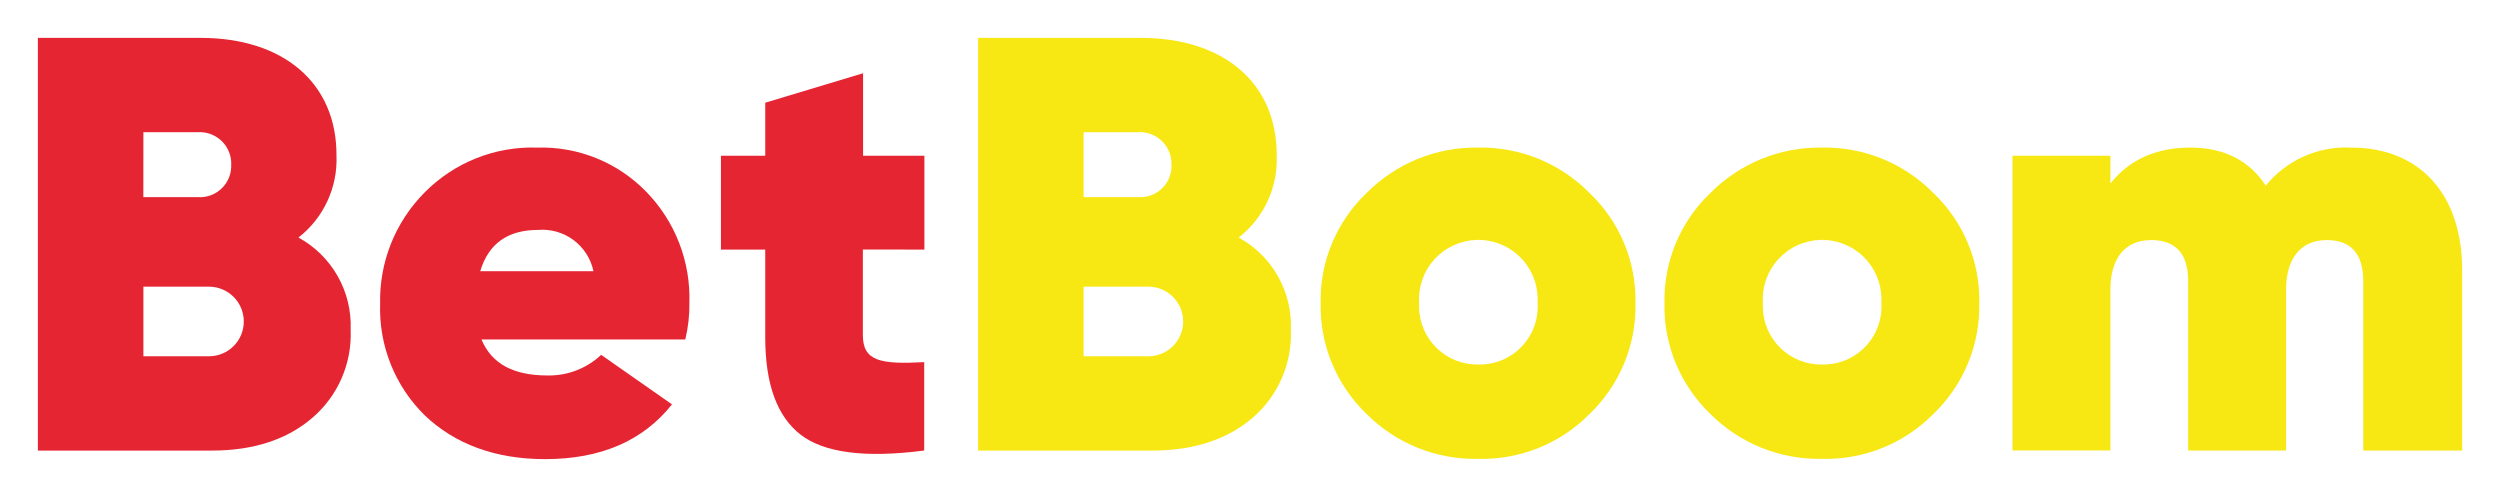<svg width="350" height="70" viewBox="0 0 350 70" fill="none" xmlns="http://www.w3.org/2000/svg">
<mask id="mask0_1508_7638" style="mask-type:luminance" maskUnits="userSpaceOnUse" x="0" y="0" width="350" height="70">
<path d="M350 0H0V69.581H350V0Z" fill="white"/>
</mask>
<g mask="url(#mask0_1508_7638)">
<path d="M41.784 33.253C43.52 31.902 44.908 30.156 45.834 28.161C46.76 26.166 47.197 23.979 47.109 21.781C47.147 11.58 39.638 5.303 28.088 5.303H5.303V63.081H29.66C35.516 63.081 40.227 61.524 43.768 58.462C45.526 56.947 46.918 55.053 47.84 52.924C48.762 50.794 49.19 48.483 49.092 46.164C49.198 43.545 48.57 40.949 47.279 38.667C45.987 36.386 44.084 34.511 41.784 33.253ZM20.076 18.507H27.677C28.846 18.433 29.997 18.826 30.877 19.6C31.757 20.374 32.293 21.465 32.368 22.635C32.377 22.771 32.379 22.909 32.368 23.045C32.416 24.205 32.002 25.337 31.216 26.193C30.43 27.048 29.337 27.556 28.177 27.605C28.008 27.612 27.838 27.609 27.669 27.597H20.068L20.076 18.507ZM29.267 49.877H20.076V40.135H29.267C30.558 40.137 31.796 40.651 32.708 41.564C33.62 42.478 34.132 43.716 34.132 45.007C34.132 45.646 34.006 46.28 33.761 46.871C33.516 47.462 33.157 47.998 32.705 48.451C32.253 48.903 31.716 49.262 31.125 49.506C30.534 49.751 29.9 49.877 29.26 49.877H29.267Z" fill="#E62533"/>
<path d="M75.218 20.663C72.301 20.564 69.395 21.07 66.683 22.149C63.971 23.228 61.511 24.857 59.459 26.933C57.416 28.982 55.809 31.424 54.736 34.112C53.663 36.8 53.147 39.678 53.218 42.571C53.126 45.463 53.636 48.343 54.715 51.028C55.794 53.713 57.418 56.145 59.486 58.169C63.691 62.162 69.309 64.278 76.323 64.278C84.081 64.278 90.031 61.724 94.078 56.612L84.163 49.677C82.134 51.585 79.439 52.622 76.655 52.566C71.863 52.566 68.816 50.916 67.405 47.522H95.941C96.347 45.849 96.54 44.132 96.513 42.41C96.607 39.545 96.121 36.69 95.085 34.017C94.049 31.345 92.484 28.908 90.484 26.855C88.508 24.82 86.131 23.218 83.502 22.152C80.874 21.086 78.053 20.579 75.218 20.663ZM67.232 37.966C68.39 34.092 71.105 32.19 75.324 32.19C77.1 32.041 78.868 32.546 80.297 33.61C81.726 34.674 82.717 36.223 83.084 37.966H67.232Z" fill="#E62533"/>
<path d="M129.415 34.943V21.807H120.83V10.254L107.134 14.38V21.804H100.933V34.94H107.134V47.239C107.134 53.759 108.783 58.296 112.083 60.85C115.383 63.404 121.151 64.145 129.387 63.074V50.7C123.2 51.032 120.801 50.541 120.801 46.907V34.931L129.415 34.943Z" fill="#E62533"/>
<path d="M173.416 33.253C175.152 31.902 176.54 30.156 177.466 28.161C178.392 26.166 178.829 23.979 178.74 21.781C178.779 11.573 171.274 5.303 159.694 5.303H136.935V63.081H161.277C167.146 63.081 171.845 61.524 175.399 58.462C177.155 56.945 178.546 55.051 179.467 52.922C180.389 50.793 180.818 48.483 180.722 46.164C180.828 43.545 180.2 40.949 178.909 38.667C177.619 36.386 175.716 34.511 173.416 33.253ZM151.709 18.507H159.296C159.877 18.47 160.459 18.548 161.01 18.736C161.561 18.924 162.069 19.219 162.506 19.603C162.943 19.988 163.3 20.455 163.556 20.977C163.812 21.5 163.963 22.068 164 22.649C164.008 22.78 164.01 22.912 164.008 23.045C164.033 23.619 163.944 24.193 163.747 24.733C163.549 25.273 163.247 25.77 162.858 26.193C162.469 26.616 162.001 26.959 161.479 27.202C160.958 27.444 160.394 27.581 159.819 27.605C159.642 27.613 159.465 27.61 159.289 27.597H151.709V18.507ZM160.866 49.877H151.709V40.135H160.866C162.141 40.159 163.357 40.683 164.25 41.594C165.144 42.505 165.644 43.73 165.644 45.006C165.644 46.282 165.144 47.507 164.25 48.417C163.357 49.328 162.141 49.852 160.866 49.877Z" fill="#F7E813"/>
<path d="M206.93 20.662C204.036 20.616 201.162 21.154 198.482 22.246C195.801 23.337 193.369 24.958 191.33 27.012C189.242 28.997 187.591 31.394 186.482 34.053C185.373 36.711 184.83 39.571 184.888 42.451C184.831 45.342 185.373 48.214 186.482 50.885C187.591 53.556 189.242 55.968 191.33 57.969C193.373 60.012 195.808 61.621 198.489 62.699C201.17 63.776 204.041 64.3 206.93 64.239C209.82 64.315 212.695 63.798 215.378 62.72C218.061 61.641 220.494 60.025 222.528 57.969C224.616 55.969 226.267 53.557 227.376 50.886C228.486 48.215 229.028 45.342 228.971 42.451C229.028 39.571 228.485 36.711 227.376 34.053C226.266 31.394 224.615 28.996 222.528 27.012C220.496 24.949 218.065 23.321 215.383 22.23C212.701 21.138 209.825 20.605 206.93 20.662ZM206.93 51.035C205.858 51.049 204.794 50.851 203.799 50.454C202.804 50.057 201.897 49.468 201.13 48.72C200.363 47.972 199.75 47.08 199.328 46.095C198.905 45.111 198.681 44.053 198.667 42.981C198.667 42.804 198.671 42.627 198.678 42.451C198.603 41.343 198.752 40.232 199.114 39.183C199.476 38.133 200.045 37.167 200.786 36.341C201.528 35.516 202.428 34.847 203.432 34.374C204.437 33.902 205.526 33.636 206.635 33.591C207.744 33.547 208.851 33.725 209.89 34.116C210.929 34.506 211.879 35.101 212.685 35.865C213.49 36.629 214.134 37.546 214.579 38.563C215.024 39.58 215.26 40.676 215.275 41.786C215.284 42.007 215.284 42.23 215.275 42.451C215.335 43.517 215.184 44.585 214.831 45.593C214.478 46.601 213.931 47.53 213.219 48.326C212.507 49.122 211.645 49.771 210.683 50.234C209.721 50.697 208.676 50.966 207.61 51.026C207.391 51.038 207.156 51.042 206.93 51.035Z" fill="#F7E813"/>
<path d="M255.056 20.663C252.163 20.617 249.29 21.156 246.61 22.247C243.93 23.338 241.497 24.959 239.458 27.012C237.371 28.997 235.721 31.395 234.613 34.053C233.505 36.711 232.963 39.572 233.022 42.451C232.964 45.342 233.506 48.215 234.615 50.886C235.724 53.557 237.375 55.969 239.464 57.969C241.507 60.011 243.942 61.619 246.623 62.696C249.303 63.774 252.173 64.299 255.062 64.239C257.952 64.315 260.828 63.798 263.511 62.72C266.194 61.641 268.627 60.025 270.661 57.969C272.75 55.969 274.401 53.557 275.509 50.886C276.618 48.214 277.161 45.342 277.103 42.451C277.161 39.571 276.618 36.711 275.509 34.053C274.4 31.394 272.749 28.996 270.661 27.012C268.629 24.948 266.196 23.32 263.513 22.229C260.83 21.137 257.952 20.604 255.056 20.663ZM255.056 51.035C253.985 51.048 252.921 50.851 251.926 50.454C250.931 50.056 250.024 49.467 249.257 48.719C248.49 47.971 247.877 47.08 247.455 46.095C247.032 45.111 246.808 44.053 246.794 42.981C246.794 42.804 246.798 42.628 246.805 42.451C246.73 41.343 246.878 40.232 247.24 39.183C247.603 38.133 248.171 37.167 248.913 36.341C249.655 35.516 250.554 34.847 251.559 34.374C252.563 33.902 253.652 33.636 254.762 33.591C255.871 33.547 256.978 33.725 258.017 34.116C259.056 34.506 260.006 35.101 260.811 35.865C261.617 36.629 262.261 37.546 262.706 38.563C263.151 39.58 263.387 40.676 263.401 41.786C263.41 42.007 263.41 42.23 263.401 42.451C263.461 43.517 263.311 44.585 262.958 45.593C262.605 46.601 262.058 47.529 261.346 48.325C260.635 49.122 259.773 49.77 258.811 50.233C257.849 50.697 256.805 50.966 255.739 51.026C255.511 51.038 255.284 51.042 255.056 51.035Z" fill="#F7E813"/>
<path d="M329.184 20.662C326.909 20.545 324.639 20.967 322.558 21.892C320.476 22.817 318.642 24.22 317.204 25.986C314.888 22.433 311.335 20.662 306.637 20.662C301.938 20.662 298.118 22.312 295.456 25.692V21.803H281.748V63.066H295.456V40.546C295.456 36.261 297.426 33.611 301.154 33.611C304.613 33.611 306.344 35.515 306.344 39.388V63.075H320.052V40.546C320.052 36.261 322.035 33.611 325.749 33.611C329.129 33.611 330.859 35.515 330.859 39.388V63.075H344.702V37.792C344.697 27.184 338.747 20.662 329.184 20.662Z" fill="#F7E813"/>
</g>
</svg>
